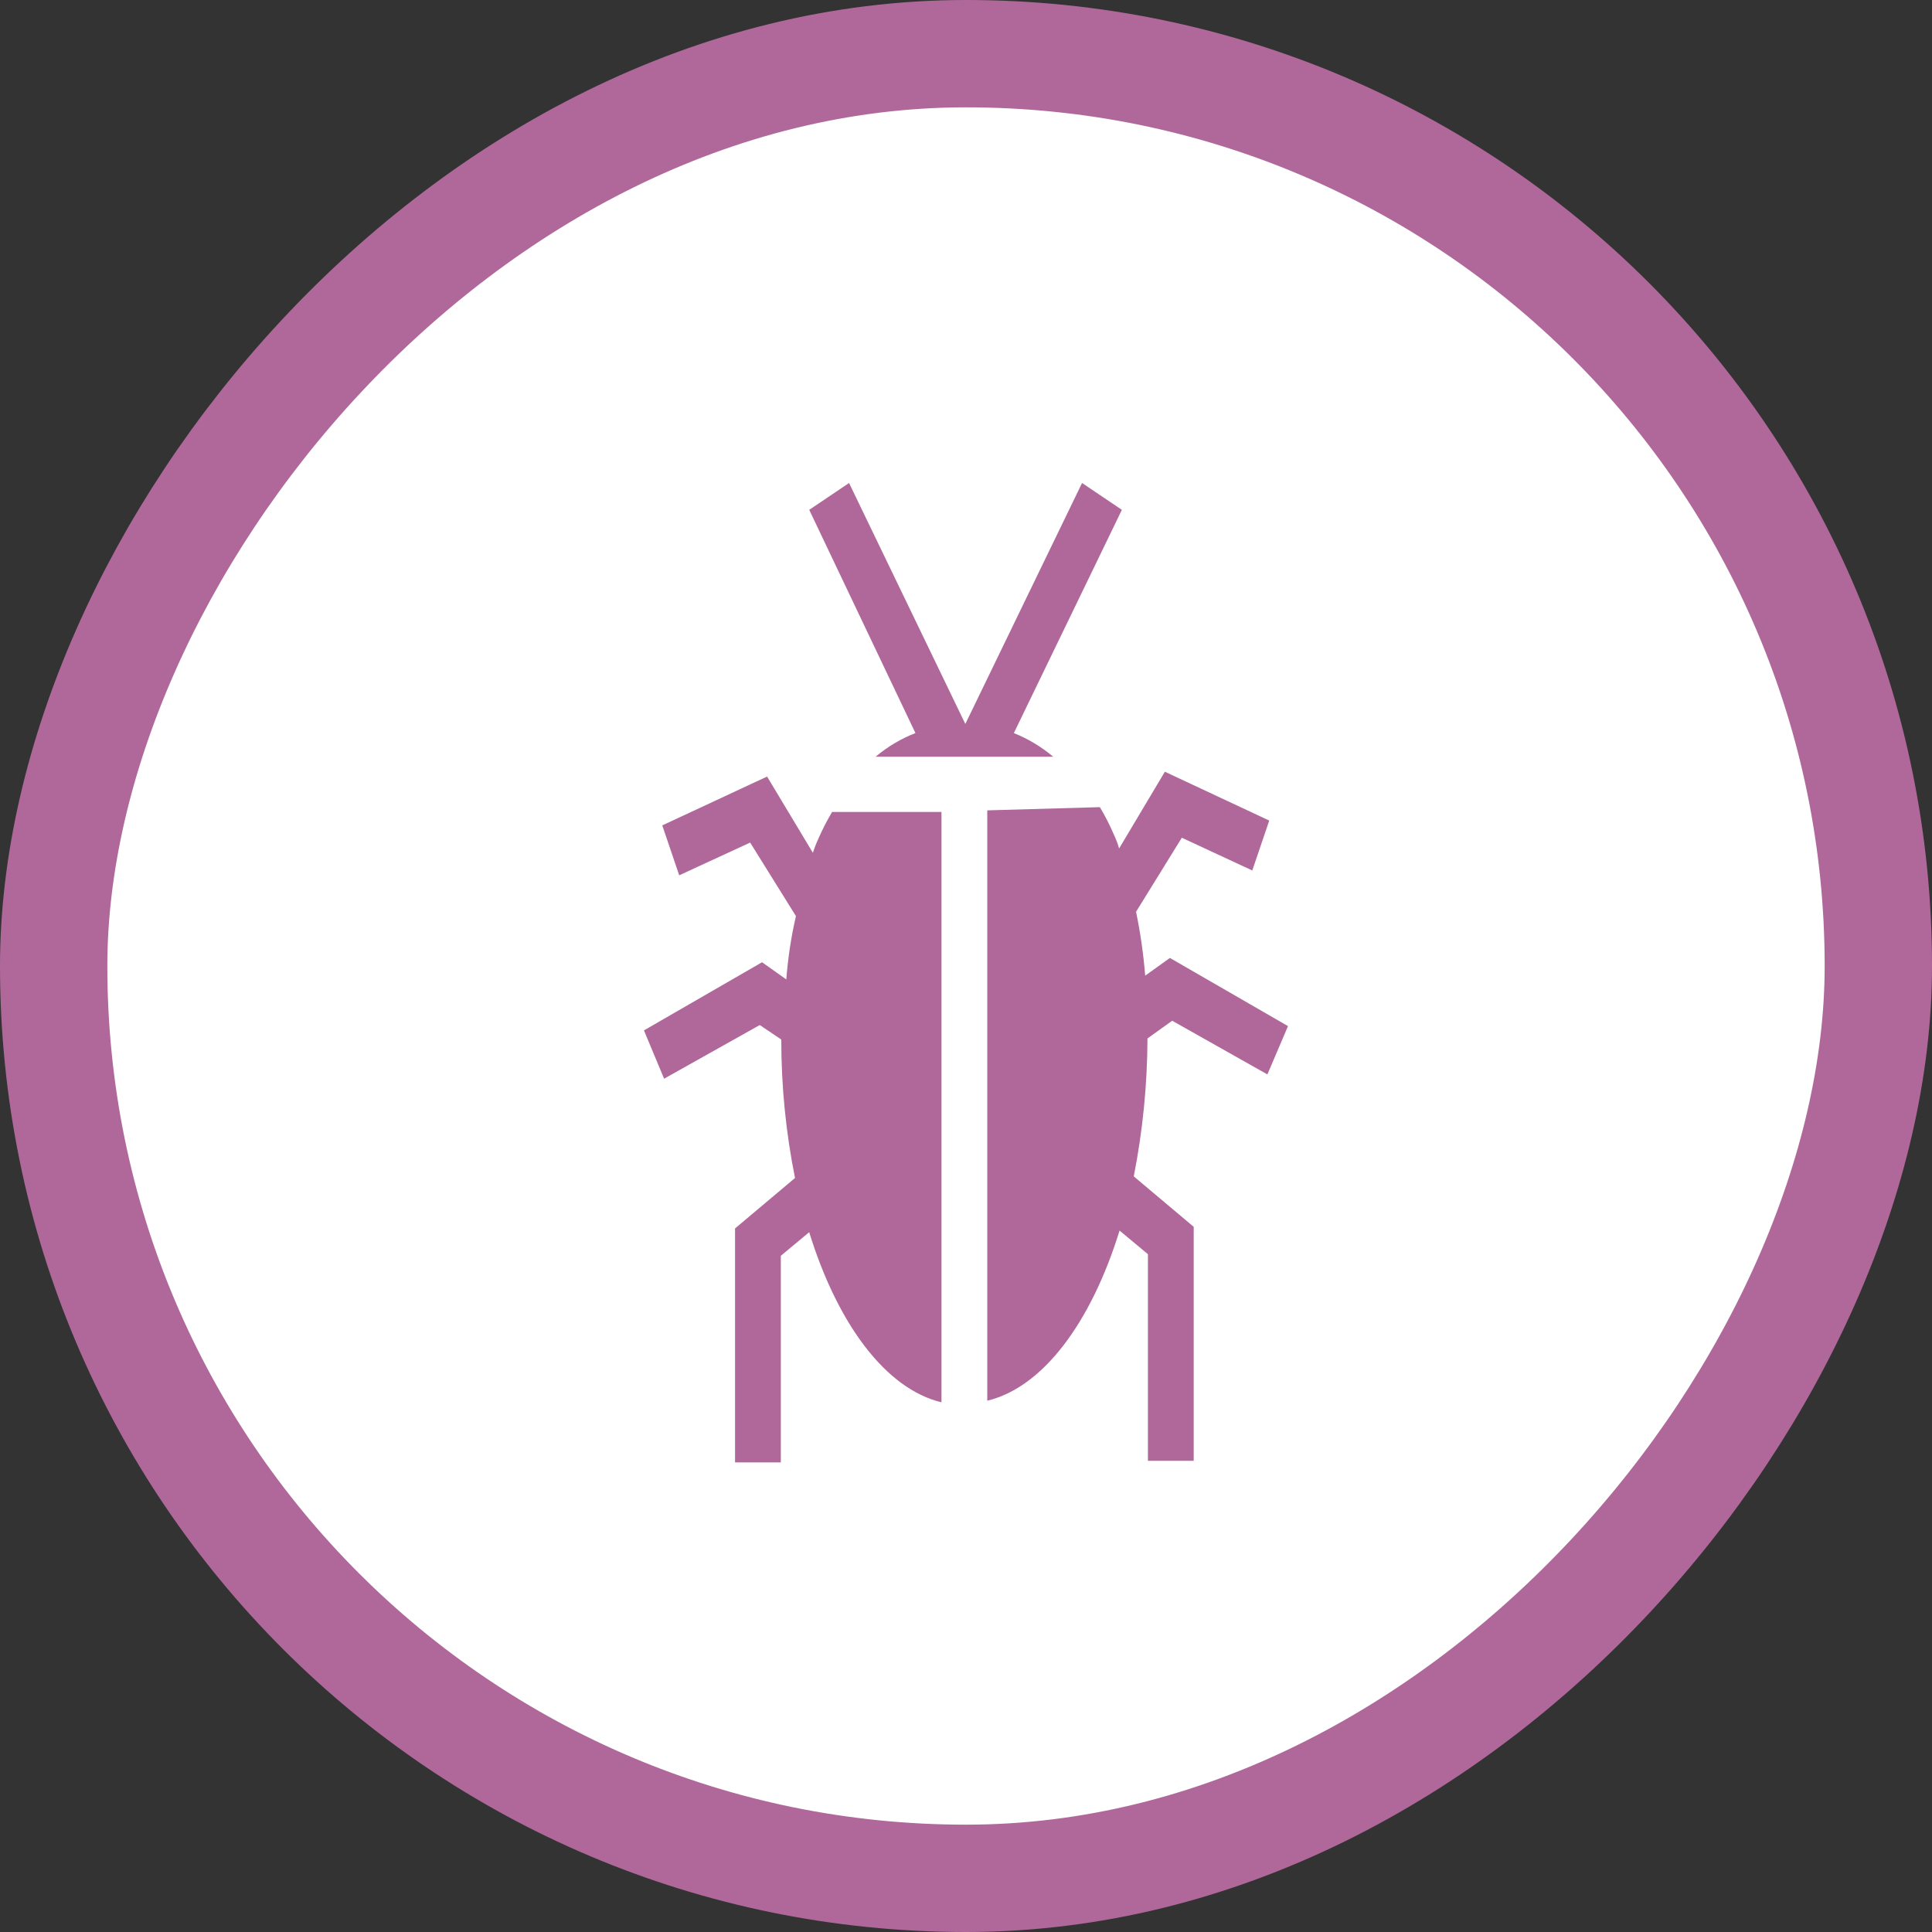 <svg width="72" height="72" viewBox="0 0 72 72" fill="none" xmlns="http://www.w3.org/2000/svg">
<rect x="0" y="0" width="72" height="72" fill="#333333" stroke="none"/>
<rect x="2" y="-2" width="68" height="68" rx="34" transform="matrix(-1 0 0 1 72 4)" fill="white"/>
<rect x="2" y="-2" width="68" height="68" rx="34" transform="matrix(-1 0 0 1 72 4)" stroke="#B0689B" stroke-width="4"/>
<path d="M29.116 38.74C29.115 40.477 29.287 42.209 29.628 43.9L27.393 45.78V54.5H29.099V46.8L30.156 45.92C31.214 49.34 33.005 51.76 35.086 52.26V30.26H31.009C30.819 30.579 30.648 30.913 30.497 31.26C30.419 31.427 30.351 31.601 30.293 31.78L28.587 28.94L24.681 30.76L25.312 32.62L27.956 31.4L29.662 34.14C29.484 34.913 29.364 35.703 29.303 36.5L28.399 35.86L23.998 38.4L24.749 40.2L28.314 38.2L29.116 38.74Z" fill="#B0689B"/>
<path d="M36.793 30.2V52.2C38.874 51.7 40.665 49.28 41.723 45.86L42.78 46.74V54.44H44.486V45.72L42.252 43.84C42.585 42.154 42.757 40.43 42.763 38.7L43.684 38.04L47.232 40.04L48 38.24L43.599 35.7L42.678 36.36C42.614 35.558 42.5 34.762 42.337 33.98L44.043 31.22L46.669 32.44L47.301 30.58L43.411 28.76L41.706 31.62C41.652 31.433 41.583 31.252 41.501 31.08C41.351 30.733 41.18 30.399 40.989 30.08L36.793 30.2Z" fill="#B0689B"/>
<path d="M34.116 27.32C33.586 27.524 33.086 27.82 32.632 28.2H39.25C38.8 27.825 38.306 27.528 37.783 27.32L41.809 19L40.325 18L35.975 26.98L31.642 18L30.158 19L34.116 27.32Z" fill="#B0689B"/>
</svg>
